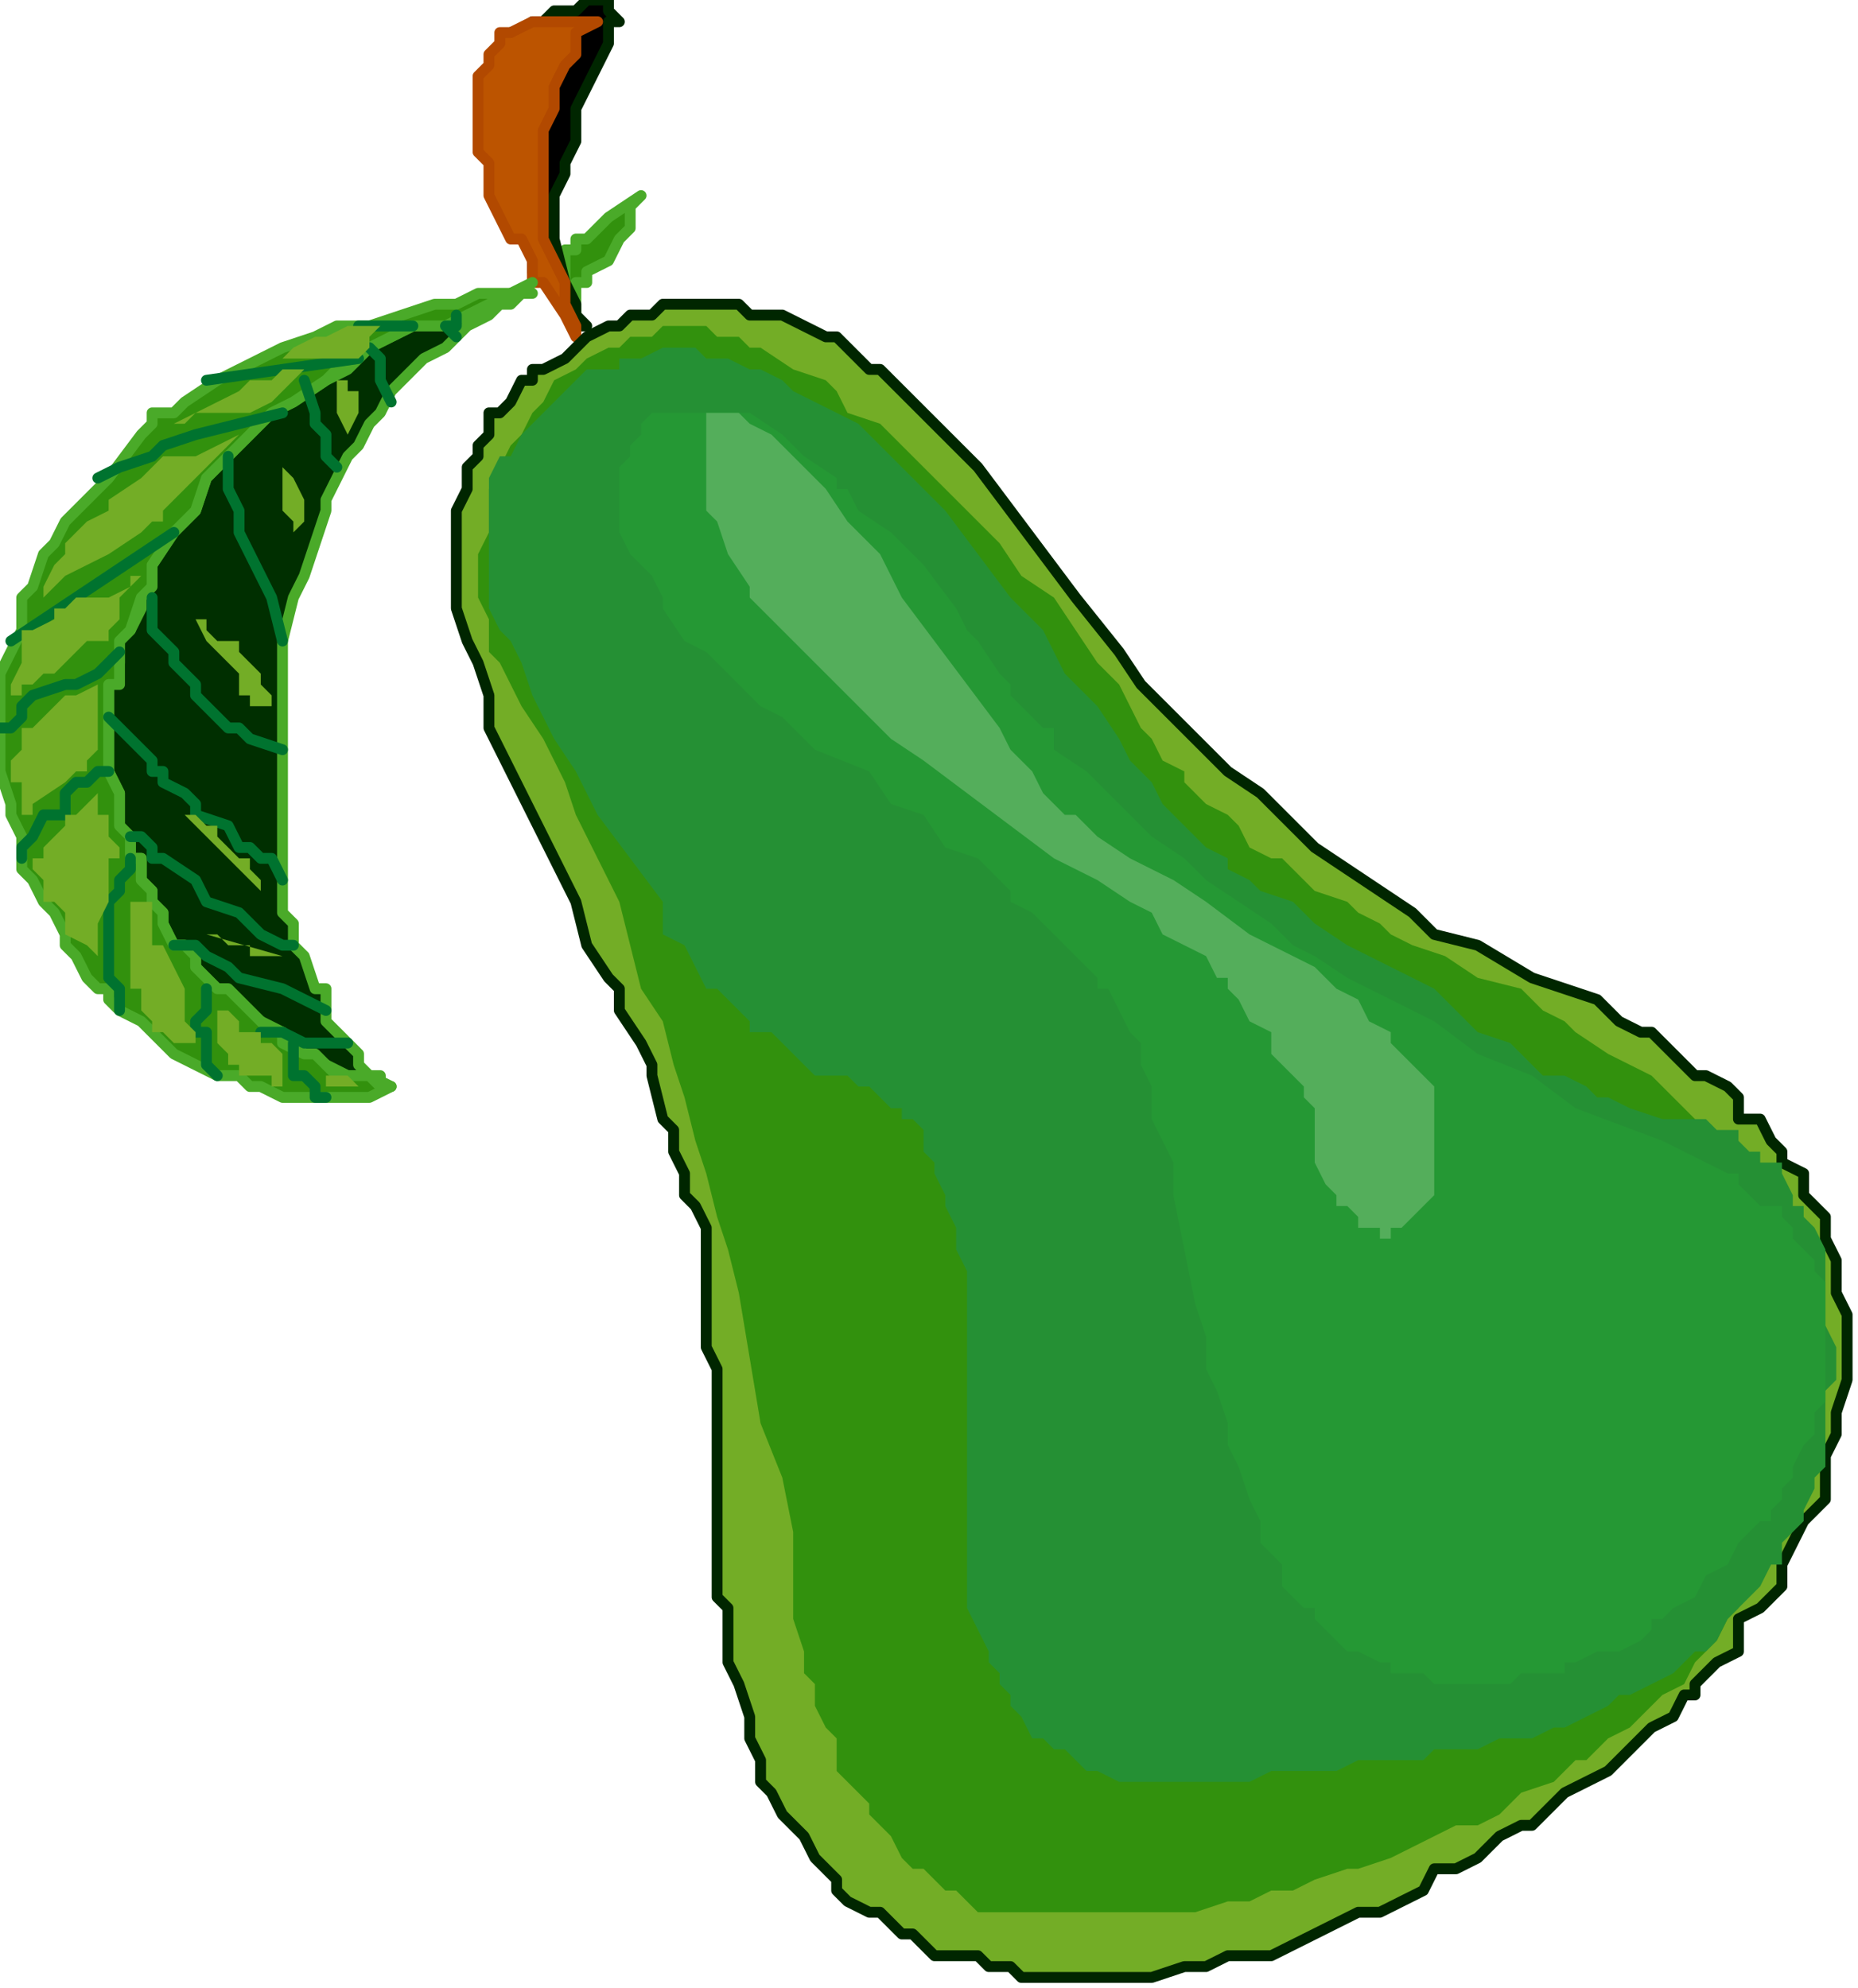 <?xml version="1.0" encoding="UTF-8" standalone="no"?>
<svg
   xmlns:dc="http://purl.org/dc/elements/1.1/"
   xmlns:cc="http://creativecommons.org/ns#"
   xmlns:rdf="http://www.w3.org/1999/02/22-rdf-syntax-ns#"
   xmlns:svg="http://www.w3.org/2000/svg"
   xmlns="http://www.w3.org/2000/svg"
   xmlns:sodipodi="http://sodipodi.sourceforge.net/DTD/sodipodi-0.dtd"
   xmlns:inkscape="http://www.inkscape.org/namespaces/inkscape"
   version="1.0"
   width="45.244mm"
   height="48.419mm"
   id="svg101"
   sodipodi:docname="FRUIT060.WMF">
  <sodipodi:namedview
     pagecolor="#ffffff"
     bordercolor="#666666"
     borderopacity="1"
     objecttolerance="10"
     gridtolerance="10"
     guidetolerance="10"
     inkscape:pageopacity="0"
     inkscape:pageshadow="2"
     inkscape:window-width="640"
     inkscape:window-height="480"
     id="namedview103" />
  <defs
     id="defs3">
    <pattern
       id="WMFhbasepattern"
       patternUnits="userSpaceOnUse"
       width="6"
       height="6"
       x="0"
       y="0" />
  </defs>
  <path
     style="fill:#32910d;fill-rule:evenodd;fill-opacity:1;stroke:none;"
     d="  M 52,26   L 52,26   L 52,25   L 52,23   L 53,23   L 53,22   L 54,22   L 55,21   L 56,20   L 59,18   L 58,19   L 58,20   L 58,21   L 57,22   L 57,22   L 56,24   L 54,25   L 54,26   L 53,26   L 53,27   L 53,28   L 53,29   L 53,30   L 53,28   L 52,26   L 52,26   L 52,24   L 52,26  z "
     id="path5" />
  <path
     style="fill:none;stroke:#4aaa29;stroke-width:1px;stroke-linecap:round;stroke-linejoin:round;stroke-miterlimit:4;stroke-dasharray:none;stroke-opacity:1;"
     d="  M 52,26   L 52,25   L 52,23   L 53,23   L 53,22   L 54,22   L 55,21   L 56,20   L 59,18   L 58,19   L 58,20   L 58,21   L 57,22   L 57,22   L 56,24   L 54,25   L 54,26   L 53,26   L 53,27   L 53,28   L 53,29   L 53,30   L 53,28   L 52,26   L 52,26   L 52,24   L 52,26  "
     id="path7" />
  <path
     style="fill:#000000;fill-rule:evenodd;fill-opacity:1;stroke:none;"
     d="  M 54,30   L 54,30   L 53,30   L 53,28   L 52,26   L 52,26   L 51,22   L 51,22   L 51,20   L 51,18   L 51,18   L 52,16   L 52,15   L 53,13   L 53,10   L 55,6   L 56,4   L 56,3   L 56,2   L 57,2   L 57,2   L 56,1   L 56,1   L 56,0   L 55,0   L 54,0   L 53,1   L 53,1   L 53,1   L 51,1   L 50,2   L 49,2   L 49,2   L 48,3   L 47,3   L 46,4   L 46,5   L 45,6   L 45,6   L 45,8   L 45,9   L 45,10   L 45,10   L 45,12   L 45,13   L 45,14   L 45,15   L 46,18   L 47,20   L 49,22   L 49,25   L 51,27   L 53,29   L 54,30  z "
     id="path9" />
  <path
     style="fill:none;stroke:#002600;stroke-width:1px;stroke-linecap:round;stroke-linejoin:round;stroke-miterlimit:4;stroke-dasharray:none;stroke-opacity:1;"
     d="  M 54,30   L 53,30   L 53,28   L 52,26   L 52,26   L 51,22   L 51,22   L 51,20   L 51,18   L 51,18   L 52,16   L 52,15   L 53,13   L 53,10   L 55,6   L 56,4   L 56,3   L 56,2   L 57,2   L 56,1   L 56,0   L 55,0   L 54,0   L 53,1   L 53,1   L 51,1   L 50,2   L 49,2   L 49,2   L 48,3   L 47,3   L 46,4   L 46,5   L 45,6   L 45,6   L 45,8   L 45,9   L 45,10   L 45,10   L 45,12   L 45,13   L 45,14   L 45,15   L 46,18   L 47,20   L 49,22   L 49,25   L 51,27   L 53,29   L 54,30  "
     id="path11" />
  <path
     style="fill:#bc5400;fill-rule:evenodd;fill-opacity:1;stroke:none;"
     d="  M 53,31   L 53,31   L 53,30   L 53,30   L 52,28   L 52,26   L 51,24   L 50,22   L 50,20   L 50,18   L 50,16   L 50,14   L 50,12   L 51,10   L 51,8   L 52,6   L 53,5   L 53,3   L 55,2   L 53,2   L 52,2   L 50,2   L 49,2   L 49,2   L 47,3   L 46,3   L 46,4   L 45,5   L 45,6   L 45,6   L 44,7   L 44,8   L 44,9   L 44,10   L 44,11   L 44,13   L 44,14   L 45,15   L 45,16   L 45,18   L 45,18   L 47,22   L 48,22   L 49,24   L 49,26   L 50,26   L 52,29   L 53,31  z "
     id="path13" />
  <path
     style="fill:none;stroke:#b24900;stroke-width:1px;stroke-linecap:round;stroke-linejoin:round;stroke-miterlimit:4;stroke-dasharray:none;stroke-opacity:1;"
     d="  M 53,31   L 53,30   L 53,30   L 52,28   L 52,26   L 51,24   L 50,22   L 50,20   L 50,18   L 50,16   L 50,14   L 50,12   L 51,10   L 51,8   L 52,6   L 53,5   L 53,3   L 55,2   L 53,2   L 52,2   L 50,2   L 49,2   L 49,2   L 47,3   L 46,3   L 46,4   L 45,5   L 45,6   L 45,6   L 44,7   L 44,8   L 44,9   L 44,10   L 44,11   L 44,13   L 44,14   L 45,15   L 45,16   L 45,18   L 45,18   L 47,22   L 48,22   L 49,24   L 49,26   L 50,26   L 52,29   L 53,31  "
     id="path15" />
  <path
     style="fill:#73ad26;fill-rule:evenodd;fill-opacity:1;stroke:none;"
     d="  M 53,32   L 53,32   L 52,33   L 50,34   L 49,34   L 49,35   L 48,35   L 47,37   L 46,38   L 45,38   L 45,40   L 44,41   L 44,42   L 43,43   L 43,45   L 42,47   L 42,51   L 42,53   L 42,56   L 43,59   L 44,61   L 45,64   L 45,67   L 47,71   L 50,77   L 53,83   L 54,87   L 56,90   L 57,91   L 57,93   L 59,96   L 60,98   L 60,99   L 61,103   L 62,104   L 62,106   L 63,108   L 63,110   L 64,111   L 65,113   L 65,115   L 65,117   L 65,119   L 65,120   L 65,123   L 65,124   L 66,126   L 66,127   L 66,129   L 66,130   L 66,133   L 66,136   L 66,140   L 66,143   L 66,146   L 66,147   L 67,148   L 67,150   L 67,152   L 67,153   L 68,155   L 69,158   L 69,160   L 69,160   L 69,160   L 70,162   L 70,164   L 71,165   L 72,167   L 73,168   L 74,169   L 75,171   L 76,172   L 77,173   L 77,174   L 78,175   L 80,176   L 81,176   L 81,176   L 82,177   L 83,178   L 84,178   L 85,179   L 86,180   L 87,180   L 88,180   L 89,180   L 90,180   L 91,181   L 93,181   L 94,182   L 95,182   L 97,182   L 97,182   L 100,182   L 102,182   L 104,182   L 106,182   L 109,181   L 111,181   L 113,180   L 115,180   L 117,180   L 119,179   L 121,178   L 123,177   L 125,176   L 127,176   L 129,175   L 131,174   L 132,172   L 134,172   L 136,171   L 137,170   L 138,169   L 140,168   L 141,168   L 143,166   L 144,165   L 146,164   L 148,163   L 149,162   L 151,160   L 152,159   L 154,158   L 155,156   L 156,156   L 156,155   L 158,153   L 160,152   L 160,149   L 162,148   L 164,146   L 164,144   L 165,142   L 166,140   L 168,138   L 168,136   L 168,134   L 169,132   L 169,131   L 169,130   L 170,127   L 170,127   L 170,125   L 170,124   L 170,123   L 170,122   L 170,121   L 169,119   L 169,119   L 169,118   L 169,116   L 168,114   L 168,112   L 167,111   L 166,110   L 166,108   L 164,107   L 164,106   L 163,105   L 162,103   L 160,103   L 160,101   L 159,100   L 157,99   L 156,99   L 155,98   L 152,95   L 151,95   L 149,94   L 147,92   L 144,91   L 141,90   L 136,87   L 132,86   L 130,84   L 127,82   L 124,80   L 121,78   L 118,75   L 116,73   L 113,71   L 110,68   L 108,66   L 105,63   L 103,60   L 99,55   L 90,43   L 87,40   L 85,38   L 83,36   L 81,34   L 80,34   L 79,33   L 77,31   L 76,31   L 74,30   L 72,29   L 69,29   L 68,28   L 66,28   L 65,28   L 64,28   L 62,28   L 61,28   L 60,29   L 58,29   L 57,30   L 56,30   L 54,31   L 53,32  z "
     id="path17" />
  <path
     style="fill:none;stroke:#002600;stroke-width:1px;stroke-linecap:round;stroke-linejoin:round;stroke-miterlimit:4;stroke-dasharray:none;stroke-opacity:1;"
     d="  M 53,32   L 52,33   L 50,34   L 49,34   L 49,35   L 48,35   L 47,37   L 46,38   L 45,38   L 45,40   L 44,41   L 44,42   L 43,43   L 43,45   L 42,47   L 42,51   L 42,53   L 42,56   L 43,59   L 44,61   L 45,64   L 45,67   L 47,71   L 50,77   L 53,83   L 54,87   L 56,90   L 57,91   L 57,93   L 59,96   L 60,98   L 60,99   L 61,103   L 62,104   L 62,106   L 63,108   L 63,110   L 64,111   L 65,113   L 65,115   L 65,117   L 65,119   L 65,120   L 65,123   L 65,124   L 66,126   L 66,127   L 66,129   L 66,130   L 66,133   L 66,136   L 66,140   L 66,143   L 66,146   L 66,147   L 67,148   L 67,150   L 67,152   L 67,153   L 68,155   L 69,158   L 69,160   L 69,160   L 70,162   L 70,164   L 71,165   L 72,167   L 73,168   L 74,169   L 75,171   L 76,172   L 77,173   L 77,174   L 78,175   L 80,176   L 81,176   L 81,176   L 82,177   L 83,178   L 84,178   L 85,179   L 86,180   L 87,180   L 88,180   L 89,180   L 90,180   L 91,181   L 93,181   L 94,182   L 95,182   L 97,182   L 97,182   L 100,182   L 102,182   L 104,182   L 106,182   L 109,181   L 111,181   L 113,180   L 115,180   L 117,180   L 119,179   L 121,178   L 123,177   L 125,176   L 127,176   L 129,175   L 131,174   L 132,172   L 134,172   L 136,171   L 137,170   L 138,169   L 140,168   L 141,168   L 143,166   L 144,165   L 146,164   L 148,163   L 149,162   L 151,160   L 152,159   L 154,158   L 155,156   L 156,156   L 156,155   L 158,153   L 160,152   L 160,149   L 162,148   L 164,146   L 164,144   L 165,142   L 166,140   L 168,138   L 168,136   L 168,134   L 169,132   L 169,131   L 169,130   L 170,127   L 170,127   L 170,125   L 170,124   L 170,123   L 170,122   L 170,121   L 169,119   L 169,119   L 169,118   L 169,116   L 168,114   L 168,112   L 167,111   L 166,110   L 166,108   L 164,107   L 164,106   L 163,105   L 162,103   L 160,103   L 160,101   L 159,100   L 157,99   L 156,99   L 155,98   L 152,95   L 151,95   L 149,94   L 147,92   L 144,91   L 141,90   L 136,87   L 132,86   L 130,84   L 127,82   L 124,80   L 121,78   L 118,75   L 116,73   L 113,71   L 110,68   L 108,66   L 105,63   L 103,60   L 99,55   L 90,43   L 87,40   L 85,38   L 83,36   L 81,34   L 80,34   L 79,33   L 77,31   L 76,31   L 74,30   L 72,29   L 69,29   L 68,28   L 66,28   L 65,28   L 64,28   L 62,28   L 61,28   L 60,29   L 58,29   L 57,30   L 56,30   L 54,31   L 53,32  "
     id="path19" />
  <path
     style="fill:#32910d;fill-rule:evenodd;fill-opacity:1;stroke:none;"
     d="  M 46,61   L 46,61   L 48,65   L 50,68   L 52,72   L 53,75   L 55,79   L 57,83   L 58,87   L 59,91   L 61,94   L 62,98   L 63,101   L 64,105   L 65,108   L 66,112   L 67,115   L 68,119   L 69,125   L 70,131   L 72,136   L 73,141   L 73,149   L 74,152   L 74,154   L 75,155   L 75,156   L 75,157   L 76,159   L 77,160   L 77,163   L 78,164   L 80,166   L 80,167   L 81,168   L 81,168   L 82,169   L 83,171   L 84,172   L 85,172   L 85,172   L 86,173   L 87,174   L 88,174   L 89,175   L 89,175   L 90,176   L 91,176   L 92,176   L 93,176   L 94,176   L 96,176   L 97,176   L 99,176   L 101,176   L 102,176   L 105,176   L 106,176   L 109,176   L 110,176   L 113,175   L 115,175   L 117,174   L 119,174   L 121,173   L 124,172   L 125,172   L 128,171   L 130,170   L 132,169   L 134,168   L 136,168   L 138,167   L 140,165   L 143,164   L 144,163   L 145,162   L 146,162   L 148,160   L 150,159   L 152,157   L 153,156   L 155,155   L 156,153   L 157,152   L 158,151   L 159,149   L 160,148   L 160,146   L 161,144   L 162,143   L 163,142   L 163,141   L 163,140   L 164,140   L 164,137   L 164,135   L 164,133   L 164,132   L 164,131   L 165,130   L 165,127   L 165,126   L 164,123   L 164,122   L 164,119   L 164,118   L 164,115   L 163,114   L 162,111   L 161,110   L 160,109   L 160,108   L 159,107   L 158,106   L 158,105   L 156,103   L 155,102   L 154,101   L 153,100   L 152,99   L 148,97   L 145,95   L 144,94   L 142,93   L 140,91   L 136,90   L 133,88   L 130,87   L 128,86   L 127,85   L 125,84   L 124,83   L 121,82   L 120,81   L 118,79   L 117,79   L 115,78   L 114,76   L 113,75   L 111,74   L 109,72   L 109,71   L 107,70   L 106,68   L 105,67   L 103,63   L 101,61   L 97,55   L 94,53   L 92,50   L 89,47   L 86,44   L 84,42   L 81,39   L 78,38   L 77,36   L 76,35   L 73,34   L 70,32   L 69,32   L 68,31   L 66,31   L 65,30   L 64,30   L 62,30   L 61,30   L 60,31   L 58,31   L 57,32   L 56,32   L 54,33   L 53,34   L 53,34   L 51,35   L 50,37   L 49,38   L 48,40   L 47,41   L 46,43   L 45,45   L 45,47   L 45,47   L 45,49   L 44,51   L 44,51   L 44,53   L 44,55   L 44,55   L 45,57   L 45,58   L 45,59   L 45,60   L 46,61  z "
     id="path21" />
  <path
     style="fill:#259034;fill-rule:evenodd;fill-opacity:1;stroke:none;"
     d="  M 54,34   L 54,34   L 56,34   L 57,34   L 57,33   L 59,33   L 61,32   L 62,32   L 64,32   L 65,33   L 67,33   L 69,34   L 70,34   L 72,35   L 73,36   L 75,37   L 77,38   L 79,39   L 81,41   L 82,42   L 84,44   L 87,47   L 90,51   L 93,55   L 96,58   L 98,62   L 101,65   L 103,68   L 104,70   L 105,71   L 106,72   L 107,74   L 108,75   L 109,76   L 110,77   L 111,78   L 113,79   L 113,80   L 115,81   L 116,82   L 119,83   L 121,85   L 124,87   L 126,88   L 132,91   L 134,93   L 136,95   L 139,96   L 141,98   L 142,99   L 143,99   L 144,99   L 144,99   L 146,100   L 147,101   L 148,101   L 150,102   L 153,103   L 155,103   L 156,103   L 157,103   L 158,104   L 159,104   L 160,104   L 160,105   L 161,106   L 162,106   L 162,107   L 163,107   L 164,107   L 164,108   L 165,110   L 165,111   L 166,111   L 166,112   L 167,113   L 168,115   L 168,116   L 168,118   L 168,119   L 168,120   L 168,122   L 169,124   L 169,127   L 168,128   L 168,131   L 168,133   L 168,134   L 168,135   L 167,136   L 167,137   L 166,139   L 166,140   L 164,142   L 164,143   L 164,144   L 163,144   L 162,146   L 161,147   L 160,148   L 160,148   L 159,149   L 158,151   L 157,152   L 156,152   L 155,153   L 154,154   L 152,155   L 150,156   L 149,156   L 148,157   L 146,158   L 144,159   L 143,159   L 141,160   L 140,160   L 138,160   L 136,161   L 135,161   L 132,161   L 131,162   L 129,162   L 127,162   L 126,162   L 125,162   L 123,163   L 117,163   L 115,164   L 113,164   L 111,164   L 110,164   L 109,164   L 108,164   L 106,164   L 105,164   L 104,164   L 103,164   L 101,163   L 101,163   L 100,163   L 99,162   L 98,161   L 97,161   L 97,161   L 96,160   L 95,160   L 94,158   L 94,158   L 93,157   L 93,156   L 92,155   L 92,154   L 91,153   L 91,152   L 90,150   L 89,148   L 89,148   L 89,146   L 89,144   L 89,144   L 89,142   L 89,140   L 89,140   L 89,136   L 89,134   L 89,131   L 89,127   L 89,123   L 89,121   L 89,119   L 89,117   L 88,115   L 88,114   L 88,113   L 87,111   L 87,110   L 86,108   L 86,107   L 85,106   L 85,105   L 85,104   L 84,103   L 83,103   L 83,102   L 82,102   L 81,101   L 81,101   L 80,100   L 79,100   L 78,99   L 77,99   L 75,99   L 73,97   L 73,97   L 72,96   L 71,95   L 69,95   L 69,94   L 68,93   L 67,92   L 66,91   L 65,91   L 64,89   L 63,87   L 61,86   L 61,83   L 55,75   L 53,71   L 51,68   L 49,64   L 48,61   L 47,59   L 46,58   L 45,56   L 45,55   L 45,54   L 45,52   L 45,49   L 45,48   L 45,47   L 45,45   L 45,44   L 46,42   L 47,42   L 48,40   L 49,39   L 50,38   L 51,37   L 53,35   L 54,34  z "
     id="path23" />
  <path
     style="fill:#259834;fill-rule:evenodd;fill-opacity:1;stroke:none;"
     d="  M 57,44   L 57,44   L 57,43   L 58,42   L 58,41   L 59,40   L 59,39   L 60,38   L 61,38   L 61,38   L 62,38   L 63,38   L 64,38   L 65,38   L 67,38   L 69,38   L 72,40   L 73,41   L 74,42   L 77,44   L 77,45   L 78,45   L 79,47   L 82,49   L 85,52   L 88,56   L 89,58   L 90,59   L 92,62   L 93,63   L 93,64   L 96,67   L 97,67   L 97,69   L 100,71   L 102,73   L 104,75   L 106,77   L 109,79   L 111,81   L 114,83   L 117,85   L 119,87   L 121,88   L 124,90   L 126,91   L 132,94   L 136,97   L 141,99   L 145,102   L 153,105   L 159,108   L 160,108   L 160,109   L 161,110   L 162,111   L 163,111   L 164,111   L 164,112   L 165,113   L 165,114   L 166,115   L 166,115   L 167,116   L 167,117   L 168,118   L 168,119   L 168,121   L 168,122   L 168,123   L 168,123   L 168,124   L 168,125   L 168,127   L 168,127   L 168,128   L 168,129   L 167,130   L 167,131   L 167,132   L 166,133   L 165,135   L 165,136   L 164,137   L 164,138   L 163,139   L 163,140   L 162,140   L 160,142   L 159,144   L 157,145   L 156,147   L 154,148   L 153,149   L 152,149   L 152,150   L 151,151   L 149,152   L 148,152   L 148,152   L 147,152   L 145,153   L 144,153   L 144,154   L 142,154   L 141,154   L 140,154   L 139,155   L 138,155   L 136,155   L 135,155   L 134,155   L 132,155   L 131,154   L 130,154   L 128,154   L 128,153   L 127,153   L 125,152   L 125,152   L 124,152   L 123,151   L 122,150   L 121,149   L 121,148   L 120,148   L 119,147   L 118,146   L 118,144   L 117,143   L 116,142   L 116,140   L 115,138   L 114,135   L 113,133   L 113,131   L 112,128   L 111,126   L 111,123   L 110,120   L 109,115   L 108,110   L 108,107   L 107,105   L 106,103   L 106,100   L 105,98   L 105,96   L 104,95   L 103,93   L 102,91   L 101,91   L 101,90   L 99,88   L 98,87   L 97,86   L 95,84   L 93,83   L 93,82   L 90,79   L 87,78   L 85,75   L 82,74   L 80,71   L 75,69   L 73,67   L 72,66   L 70,65   L 69,64   L 68,63   L 65,60   L 63,59   L 61,56   L 61,55   L 60,53   L 59,52   L 58,51   L 57,49   L 57,47   L 57,46   L 57,44  z "
     id="path25" />
  <path
     style="fill:#54ae5b;fill-rule:evenodd;fill-opacity:1;stroke:none;"
     d="  M 65,46   L 65,46   L 65,43   L 65,42   L 65,42   L 65,41   L 65,40   L 65,39   L 65,39   L 65,38   L 66,38   L 66,38   L 68,38   L 69,39   L 69,39   L 71,40   L 73,42   L 75,44   L 76,45   L 78,48   L 81,51   L 83,55   L 89,63   L 92,67   L 93,69   L 95,71   L 96,73   L 97,74   L 98,75   L 99,75   L 99,75   L 100,76   L 101,77   L 104,79   L 108,81   L 111,83   L 115,86   L 117,87   L 119,88   L 121,89   L 123,91   L 125,92   L 126,94   L 128,95   L 128,96   L 129,97   L 130,98   L 130,98   L 131,99   L 131,99   L 131,99   L 132,100   L 132,100   L 132,101   L 132,102   L 132,103   L 132,103   L 132,105   L 132,106   L 132,107   L 132,108   L 132,109   L 132,110   L 131,111   L 131,111   L 131,111   L 130,112   L 130,112   L 130,112   L 129,113   L 129,113   L 128,113   L 128,114   L 128,114   L 128,114   L 127,114   L 127,113   L 126,113   L 125,113   L 125,112   L 124,111   L 124,111   L 123,111   L 123,110   L 122,109   L 121,107   L 121,104   L 121,102   L 120,101   L 120,100   L 119,99   L 118,98   L 117,97   L 117,95   L 115,94   L 114,92   L 113,91   L 113,90   L 112,90   L 111,88   L 109,87   L 109,87   L 107,86   L 106,84   L 104,83   L 101,81   L 97,79   L 89,73   L 85,70   L 82,68   L 80,66   L 77,63   L 75,61   L 73,59   L 70,56   L 69,55   L 69,54   L 67,51   L 66,48   L 65,47   L 65,46  z "
     id="path27" />
  <path
     style="fill:#002f00;fill-rule:evenodd;fill-opacity:1;stroke:none;"
     d="  M 49,26   L 49,26   L 47,28   L 46,28   L 45,29   L 43,30   L 41,32   L 39,33   L 38,34   L 36,36   L 35,38   L 34,39   L 33,41   L 32,42   L 31,44   L 30,46   L 30,47   L 29,50   L 28,53   L 27,55   L 26,59   L 26,61   L 26,63   L 26,67   L 26,71   L 26,73   L 26,75   L 26,78   L 26,79   L 26,83   L 26,84   L 27,85   L 27,87   L 28,88   L 29,91   L 30,91   L 30,93   L 30,94   L 31,95   L 32,96   L 33,97   L 33,98   L 34,99   L 34,99   L 35,99   L 35,100   L 36,100   L 34,99   L 33,99   L 32,99   L 30,98   L 28,97   L 26,95   L 24,94   L 23,94   L 22,93   L 21,92   L 20,91   L 18,89   L 18,88   L 17,87   L 16,87   L 15,85   L 15,84   L 14,83   L 14,82   L 13,81   L 13,79   L 12,79   L 12,77   L 11,76   L 11,75   L 11,73   L 10,71   L 10,70   L 10,68   L 10,67   L 10,65   L 10,63   L 11,61   L 11,59   L 12,58   L 13,56   L 13,55   L 14,52   L 16,49   L 18,47   L 19,44   L 21,42   L 23,40   L 25,38   L 27,37   L 30,35   L 32,34   L 34,32   L 36,31   L 38,30   L 41,29   L 43,28   L 45,28   L 47,27   L 49,26  z "
     id="path29" />
  <path
     style="fill:none;stroke:#4aaa29;stroke-width:1px;stroke-linecap:round;stroke-linejoin:round;stroke-miterlimit:4;stroke-dasharray:none;stroke-opacity:1;"
     d="  M 49,26   L 47,28   L 46,28   L 45,29   L 43,30   L 41,32   L 39,33   L 38,34   L 36,36   L 35,38   L 34,39   L 33,41   L 32,42   L 31,44   L 30,46   L 30,47   L 29,50   L 28,53   L 27,55   L 26,59   L 26,61   L 26,63   L 26,67   L 26,71   L 26,73   L 26,75   L 26,78   L 26,79   L 26,83   L 26,84   L 27,85   L 27,87   L 28,88   L 29,91   L 30,91   L 30,93   L 30,94   L 31,95   L 32,96   L 33,97   L 33,98   L 34,99   L 34,99   L 35,99   L 35,100   L 36,100   L 34,99   L 33,99   L 32,99   L 30,98   L 28,97   L 26,95   L 24,94   L 23,94   L 22,93   L 21,92   L 20,91   L 18,89   L 18,88   L 17,87   L 16,87   L 15,85   L 15,84   L 14,83   L 14,82   L 13,81   L 13,79   L 12,79   L 12,77   L 11,76   L 11,75   L 11,73   L 10,71   L 10,70   L 10,68   L 10,67   L 10,65   L 10,63   L 11,61   L 11,59   L 12,58   L 13,56   L 13,55   L 14,52   L 16,49   L 18,47   L 19,44   L 21,42   L 23,40   L 25,38   L 27,37   L 30,35   L 32,34   L 34,32   L 36,31   L 38,30   L 41,29   L 43,28   L 45,28   L 47,27   L 49,26  "
     id="path31" />
  <path
     style="fill:#32910d;fill-rule:evenodd;fill-opacity:1;stroke:none;"
     d="  M 49,27   L 49,27   L 47,27   L 45,28   L 43,29   L 41,30   L 38,30   L 36,31   L 34,32   L 31,34   L 30,35   L 27,37   L 25,38   L 23,40   L 21,42   L 19,44   L 18,47   L 16,49   L 14,52   L 14,54   L 13,55   L 12,58   L 11,59   L 11,61   L 11,63   L 10,63   L 10,65   L 10,67   L 10,68   L 10,70   L 10,71   L 11,73   L 11,75   L 11,76   L 12,77   L 12,79   L 13,79   L 13,81   L 14,82   L 14,83   L 15,84   L 15,85   L 16,87   L 17,87   L 18,88   L 18,89   L 19,90   L 20,91   L 21,91   L 22,92   L 23,93   L 24,94   L 25,95   L 26,95   L 26,96   L 28,97   L 29,97   L 30,98   L 31,99   L 32,99   L 34,99   L 35,100   L 36,100   L 34,101   L 33,101   L 31,101   L 30,101   L 29,101   L 28,101   L 27,101   L 26,101   L 24,100   L 23,100   L 23,100   L 22,99   L 20,99   L 18,98   L 18,98   L 16,97   L 15,96   L 14,95   L 13,94   L 11,93   L 10,92   L 10,91   L 9,91   L 8,90   L 7,88   L 6,87   L 6,86   L 5,84   L 4,83   L 3,81   L 2,80   L 2,79   L 2,77   L 1,75   L 1,74   L 0,71   L 0,69   L 0,67   L 0,67   L 0,64   L 0,62   L 1,60   L 2,58   L 2,55   L 3,54   L 4,51   L 5,50   L 6,48   L 8,46   L 10,44   L 13,40   L 13,40   L 14,39   L 14,38   L 16,38   L 17,37   L 20,35   L 22,34   L 26,32   L 29,31   L 31,30   L 34,30   L 37,29   L 40,28   L 42,28   L 44,27   L 48,27   L 49,27  z "
     id="path33" />
  <path
     style="fill:none;stroke:#4aaa29;stroke-width:1px;stroke-linecap:round;stroke-linejoin:round;stroke-miterlimit:4;stroke-dasharray:none;stroke-opacity:1;"
     d="  M 49,27   L 47,27   L 45,28   L 43,29   L 41,30   L 38,30   L 36,31   L 34,32   L 31,34   L 30,35   L 27,37   L 25,38   L 23,40   L 21,42   L 19,44   L 18,47   L 16,49   L 14,52   L 14,54   L 13,55   L 12,58   L 11,59   L 11,61   L 11,63   L 10,63   L 10,65   L 10,67   L 10,68   L 10,70   L 10,71   L 11,73   L 11,75   L 11,76   L 12,77   L 12,79   L 13,79   L 13,81   L 14,82   L 14,83   L 15,84   L 15,85   L 16,87   L 17,87   L 18,88   L 18,89   L 19,90   L 20,91   L 21,91   L 22,92   L 23,93   L 24,94   L 25,95   L 26,95   L 26,96   L 28,97   L 29,97   L 30,98   L 31,99   L 32,99   L 34,99   L 35,100   L 36,100   L 34,101   L 33,101   L 31,101   L 30,101   L 29,101   L 28,101   L 27,101   L 26,101   L 24,100   L 23,100   L 22,99   L 20,99   L 18,98   L 18,98   L 16,97   L 15,96   L 14,95   L 13,94   L 11,93   L 10,92   L 10,91   L 9,91   L 8,90   L 7,88   L 6,87   L 6,86   L 5,84   L 4,83   L 3,81   L 2,80   L 2,79   L 2,77   L 1,75   L 1,74   L 0,71   L 0,69   L 0,67   L 0,67   L 0,64   L 0,62   L 1,60   L 2,58   L 2,55   L 3,54   L 4,51   L 5,50   L 6,48   L 8,46   L 10,44   L 13,40   L 14,39   L 14,38   L 16,38   L 17,37   L 20,35   L 22,34   L 26,32   L 29,31   L 31,30   L 34,30   L 37,29   L 40,28   L 42,28   L 44,27   L 48,27   L 49,27  "
     id="path35" />
  <path
     style="fill:none;stroke:#00732f;stroke-width:1px;stroke-linecap:round;stroke-linejoin:round;stroke-miterlimit:4;stroke-dasharray:none;stroke-opacity:1;"
     d="  M 26,38   L 22,39   L 18,40   L 15,41   L 14,42   L 11,43   L 9,44  "
     id="path37" />
  <path
     style="fill:none;stroke:#00732f;stroke-width:1px;stroke-linecap:round;stroke-linejoin:round;stroke-miterlimit:4;stroke-dasharray:none;stroke-opacity:1;"
     d="  M 16,49   L 1,59  "
     id="path39" />
  <path
     style="fill:none;stroke:#00732f;stroke-width:1px;stroke-linecap:round;stroke-linejoin:round;stroke-miterlimit:4;stroke-dasharray:none;stroke-opacity:1;"
     d="  M 11,60   L 10,61   L 9,62   L 7,63   L 6,63   L 3,64   L 2,65   L 2,66   L 1,67   L 0,67   L 0,67  "
     id="path41" />
  <path
     style="fill:none;stroke:#00732f;stroke-width:1px;stroke-linecap:round;stroke-linejoin:round;stroke-miterlimit:4;stroke-dasharray:none;stroke-opacity:1;"
     d="  M 10,71   L 10,71   L 9,71   L 8,72   L 7,72   L 6,73   L 6,75   L 4,75   L 3,77   L 2,78   L 2,79  "
     id="path43" />
  <path
     style="fill:none;stroke:#00732f;stroke-width:1px;stroke-linecap:round;stroke-linejoin:round;stroke-miterlimit:4;stroke-dasharray:none;stroke-opacity:1;"
     d="  M 12,79   L 12,80   L 11,81   L 11,82   L 10,83   L 10,83   L 10,84   L 10,85   L 10,86   L 10,87   L 10,88   L 10,90   L 11,91   L 11,92   L 11,93  "
     id="path45" />
  <path
     style="fill:none;stroke:#00732f;stroke-width:1px;stroke-linecap:round;stroke-linejoin:round;stroke-miterlimit:4;stroke-dasharray:none;stroke-opacity:1;"
     d="  M 19,91   L 19,91   L 19,92   L 19,93   L 18,94   L 18,95   L 19,95   L 19,95   L 19,96   L 19,97   L 19,98   L 20,99  "
     id="path47" />
  <path
     style="fill:none;stroke:#00732f;stroke-width:1px;stroke-linecap:round;stroke-linejoin:round;stroke-miterlimit:4;stroke-dasharray:none;stroke-opacity:1;"
     d="  M 27,96   L 27,97   L 27,98   L 27,99   L 28,99   L 29,100   L 29,101   L 30,101  "
     id="path49" />
  <path
     style="fill:none;stroke:#00732f;stroke-width:1px;stroke-linecap:round;stroke-linejoin:round;stroke-miterlimit:4;stroke-dasharray:none;stroke-opacity:1;"
     d="  M 34,32   L 35,33   L 35,34   L 35,34   L 35,35   L 36,37  "
     id="path51" />
  <path
     style="fill:none;stroke:#00732f;stroke-width:1px;stroke-linecap:round;stroke-linejoin:round;stroke-miterlimit:4;stroke-dasharray:none;stroke-opacity:1;"
     d="  M 21,42   L 21,45   L 22,47   L 22,49   L 23,51   L 25,55   L 26,59  "
     id="path53" />
  <path
     style="fill:none;stroke:#00732f;stroke-width:1px;stroke-linecap:round;stroke-linejoin:round;stroke-miterlimit:4;stroke-dasharray:none;stroke-opacity:1;"
     d="  M 14,55   L 14,55   L 14,57   L 14,58   L 15,59   L 16,60   L 16,61   L 17,62   L 18,63   L 18,64   L 19,65   L 20,66   L 21,67   L 22,67   L 23,68   L 26,69  "
     id="path55" />
  <path
     style="fill:none;stroke:#00732f;stroke-width:1px;stroke-linecap:round;stroke-linejoin:round;stroke-miterlimit:4;stroke-dasharray:none;stroke-opacity:1;"
     d="  M 10,66   L 11,67   L 13,69   L 14,70   L 14,71   L 15,71   L 15,72   L 17,73   L 18,74   L 18,75   L 21,76   L 22,78   L 23,78   L 24,79   L 25,79   L 26,81  "
     id="path57" />
  <path
     style="fill:none;stroke:#00732f;stroke-width:1px;stroke-linecap:round;stroke-linejoin:round;stroke-miterlimit:4;stroke-dasharray:none;stroke-opacity:1;"
     d="  M 12,77   L 13,77   L 14,78   L 14,79   L 15,79   L 18,81   L 19,83   L 22,84   L 22,84   L 23,85   L 24,86   L 26,87   L 26,87   L 27,87  "
     id="path59" />
  <path
     style="fill:none;stroke:#00732f;stroke-width:1px;stroke-linecap:round;stroke-linejoin:round;stroke-miterlimit:4;stroke-dasharray:none;stroke-opacity:1;"
     d="  M 16,87   L 18,87   L 19,88   L 21,89   L 22,90   L 26,91   L 30,93  "
     id="path61" />
  <path
     style="fill:none;stroke:#00732f;stroke-width:1px;stroke-linecap:round;stroke-linejoin:round;stroke-miterlimit:4;stroke-dasharray:none;stroke-opacity:1;"
     d="  M 24,95   L 26,95   L 28,96   L 29,96   L 30,96   L 31,96   L 32,96  "
     id="path63" />
  <path
     style="fill:none;stroke:#00732f;stroke-width:1px;stroke-linecap:round;stroke-linejoin:round;stroke-miterlimit:4;stroke-dasharray:none;stroke-opacity:1;"
     d="  M 28,35   L 29,38   L 29,38   L 29,39   L 30,40   L 30,42   L 31,43  "
     id="path65" />
  <path
     style="fill:none;stroke:#00732f;stroke-width:1px;stroke-linecap:round;stroke-linejoin:round;stroke-miterlimit:4;stroke-dasharray:none;stroke-opacity:1;"
     d="  M 33,33   L 19,35  "
     id="path67" />
  <path
     style="fill:none;stroke:#00732f;stroke-width:1px;stroke-linecap:round;stroke-linejoin:round;stroke-miterlimit:4;stroke-dasharray:none;stroke-opacity:1;"
     d="  M 42,29   L 42,30   L 41,30   L 42,31  "
     id="path69" />
  <path
     style="fill:none;stroke:#00732f;stroke-width:1px;stroke-linecap:round;stroke-linejoin:round;stroke-miterlimit:4;stroke-dasharray:none;stroke-opacity:1;"
     d="  M 38,30   L 33,30  "
     id="path71" />
  <path
     style="fill:#73ad26;fill-rule:evenodd;fill-opacity:1;stroke:none;"
     d="  M 18,57   L 18,57   L 19,57   L 19,58   L 19,58   L 20,59   L 20,59   L 22,59   L 22,60   L 22,60   L 23,61   L 23,61   L 24,62   L 24,63   L 24,63   L 25,64   L 25,64   L 25,64   L 25,65   L 24,65   L 24,65   L 24,65   L 24,65   L 24,65   L 23,65   L 23,64   L 22,64   L 22,63   L 22,62   L 19,59   L 18,57  z "
     id="path73" />
  <path
     style="fill:#73ad26;fill-rule:evenodd;fill-opacity:1;stroke:none;"
     d="  M 26,43   L 26,43   L 26,45   L 26,47   L 26,47   L 26,47   L 27,48   L 27,49   L 28,48   L 28,48   L 28,47   L 28,47   L 28,46   L 28,46   L 27,44   L 26,43   L 26,43   L 26,43   L 26,42   L 26,42   L 26,43   L 26,43  z "
     id="path75" />
  <path
     style="fill:#73ad26;fill-rule:evenodd;fill-opacity:1;stroke:none;"
     d="  M 31,35   L 31,35   L 31,36   L 31,37   L 31,37   L 31,38   L 31,38   L 32,40   L 33,38   L 33,38   L 33,38   L 33,37   L 33,36   L 32,36   L 32,35   L 31,35   L 31,35  z "
     id="path77" />
  <path
     style="fill:#73ad26;fill-rule:evenodd;fill-opacity:1;stroke:none;"
     d="  M 17,75   L 17,75   L 25,83   L 25,83   L 25,83   L 25,83   L 24,82   L 24,81   L 23,80   L 23,79   L 22,79   L 22,79   L 21,78   L 20,77   L 20,76   L 19,76   L 18,75   L 18,75   L 17,75   L 17,75   L 17,75  z "
     id="path79" />
  <path
     style="fill:#73ad26;fill-rule:evenodd;fill-opacity:1;stroke:none;"
     d="  M 20,86   L 20,86   L 21,87   L 22,87   L 22,87   L 23,87   L 23,88   L 24,88   L 25,88   L 26,88   L 26,88   L 26,88   L 19,86   L 19,86   L 20,86  z "
     id="path81" />
  <path
     style="fill:#73ad26;fill-rule:evenodd;fill-opacity:1;stroke:none;"
     d="  M 3,79   L 3,79   L 4,79   L 4,78   L 5,77   L 6,76   L 6,75   L 7,75   L 8,74   L 9,73   L 9,74   L 9,74   L 9,75   L 10,75   L 10,75   L 10,76   L 10,76   L 10,77   L 10,77   L 11,78   L 11,78   L 11,79   L 11,79   L 10,79   L 10,80   L 10,81   L 10,83   L 10,83   L 9,85   L 9,85   L 9,86   L 9,87   L 9,87   L 9,88   L 10,89   L 9,88   L 8,87   L 6,86   L 6,84   L 5,83   L 4,83   L 4,82   L 4,81   L 3,80   L 3,80   L 3,79   L 3,79  z "
     id="path83" />
  <path
     style="fill:#73ad26;fill-rule:evenodd;fill-opacity:1;stroke:none;"
     d="  M 2,75   L 2,75   L 2,74   L 2,73   L 2,72   L 1,72   L 1,71   L 1,71   L 1,70   L 2,69   L 2,69   L 2,68   L 2,68   L 2,68   L 2,67   L 3,67   L 4,66   L 5,65   L 6,64   L 7,64   L 9,63   L 9,63   L 9,64   L 9,65   L 9,66   L 9,67   L 9,67   L 9,68   L 9,69   L 9,69   L 8,70   L 8,71   L 7,71   L 7,71   L 6,72   L 6,72   L 3,74   L 3,75   L 2,75   L 2,75  z "
     id="path85" />
  <path
     style="fill:#73ad26;fill-rule:evenodd;fill-opacity:1;stroke:none;"
     d="  M 1,64   L 1,64   L 1,63   L 2,61   L 2,60   L 2,59   L 2,59   L 2,59   L 2,58   L 3,58   L 5,57   L 5,56   L 6,56   L 7,55   L 10,55   L 12,54   L 12,54   L 13,53   L 12,53   L 12,54   L 11,55   L 11,57   L 10,58   L 10,59   L 10,59   L 10,59   L 9,59   L 8,59   L 7,60   L 6,61   L 6,61   L 5,62   L 4,62   L 3,63   L 2,63   L 2,63   L 2,63   L 2,64   L 2,64   L 1,64  z "
     id="path87" />
  <path
     style="fill:#73ad26;fill-rule:evenodd;fill-opacity:1;stroke:none;"
     d="  M 4,55   L 4,55   L 4,54   L 5,52   L 6,51   L 6,50   L 7,49   L 8,48   L 10,47   L 10,46   L 13,44   L 14,43   L 15,42   L 17,42   L 18,42   L 22,40   L 18,44   L 15,47   L 15,48   L 14,48   L 13,49   L 10,51   L 8,52   L 6,53   L 5,54   L 4,55   L 4,55  z "
     id="path89" />
  <path
     style="fill:#73ad26;fill-rule:evenodd;fill-opacity:1;stroke:none;"
     d="  M 16,39   L 16,39   L 18,38   L 20,37   L 22,36   L 22,36   L 23,35   L 25,35   L 26,34   L 27,34   L 28,34   L 27,35   L 26,36   L 26,36   L 25,37   L 23,38   L 22,38   L 18,38   L 17,39   L 16,39   L 16,39  z "
     id="path91" />
  <path
     style="fill:#73ad26;fill-rule:evenodd;fill-opacity:1;stroke:none;"
     d="  M 26,33   L 26,33   L 26,33   L 26,33   L 27,32   L 29,31   L 30,31   L 32,30   L 34,30   L 34,30   L 35,30   L 35,30   L 34,31   L 34,32   L 34,32   L 33,33   L 32,33   L 32,33   L 30,33   L 28,33   L 27,33   L 26,33  z "
     id="path93" />
  <path
     style="fill:#73ad26;fill-rule:evenodd;fill-opacity:1;stroke:none;"
     d="  M 13,83   L 13,83   L 12,83   L 12,83   L 12,84   L 12,85   L 12,87   L 12,87   L 12,88   L 12,90   L 12,91   L 13,91   L 13,92   L 13,93   L 14,94   L 14,94   L 14,95   L 14,95   L 14,95   L 15,95   L 15,95   L 16,96   L 17,96   L 17,96   L 18,96   L 18,96   L 18,96   L 18,95   L 18,95   L 18,95   L 17,94   L 17,93   L 17,93   L 17,92   L 17,92   L 17,91   L 17,91   L 16,89   L 15,87   L 14,87   L 14,85   L 14,83   L 13,83  z "
     id="path95" />
  <path
     style="fill:#73ad26;fill-rule:evenodd;fill-opacity:1;stroke:none;"
     d="  M 20,93   L 20,93   L 20,94   L 20,94   L 20,95   L 20,95   L 20,95   L 20,96   L 20,96   L 21,97   L 21,97   L 21,98   L 22,98   L 22,98   L 22,99   L 22,99   L 22,99   L 23,99   L 24,99   L 24,99   L 25,99   L 25,100   L 25,100   L 26,100   L 26,99   L 26,99   L 26,99   L 26,99   L 26,99   L 26,99   L 26,99   L 26,99   L 26,98   L 26,97   L 25,96   L 24,96   L 24,95   L 22,95   L 22,94   L 22,94   L 21,93   L 21,93   L 21,93   L 21,93   L 20,93   L 20,93   L 20,93  z "
     id="path97" />
  <path
     style="fill:#73ad26;fill-rule:evenodd;fill-opacity:1;stroke:none;"
     d="  M 30,99   L 30,99   L 30,99   L 30,99   L 30,100   L 30,100   L 30,100   L 31,100   L 31,100   L 32,100   L 33,100   L 33,100   L 32,99   L 32,99   L 32,99   L 31,99   L 31,99   L 30,99   L 30,99   L 30,99  z "
     id="path99" />
</svg>
